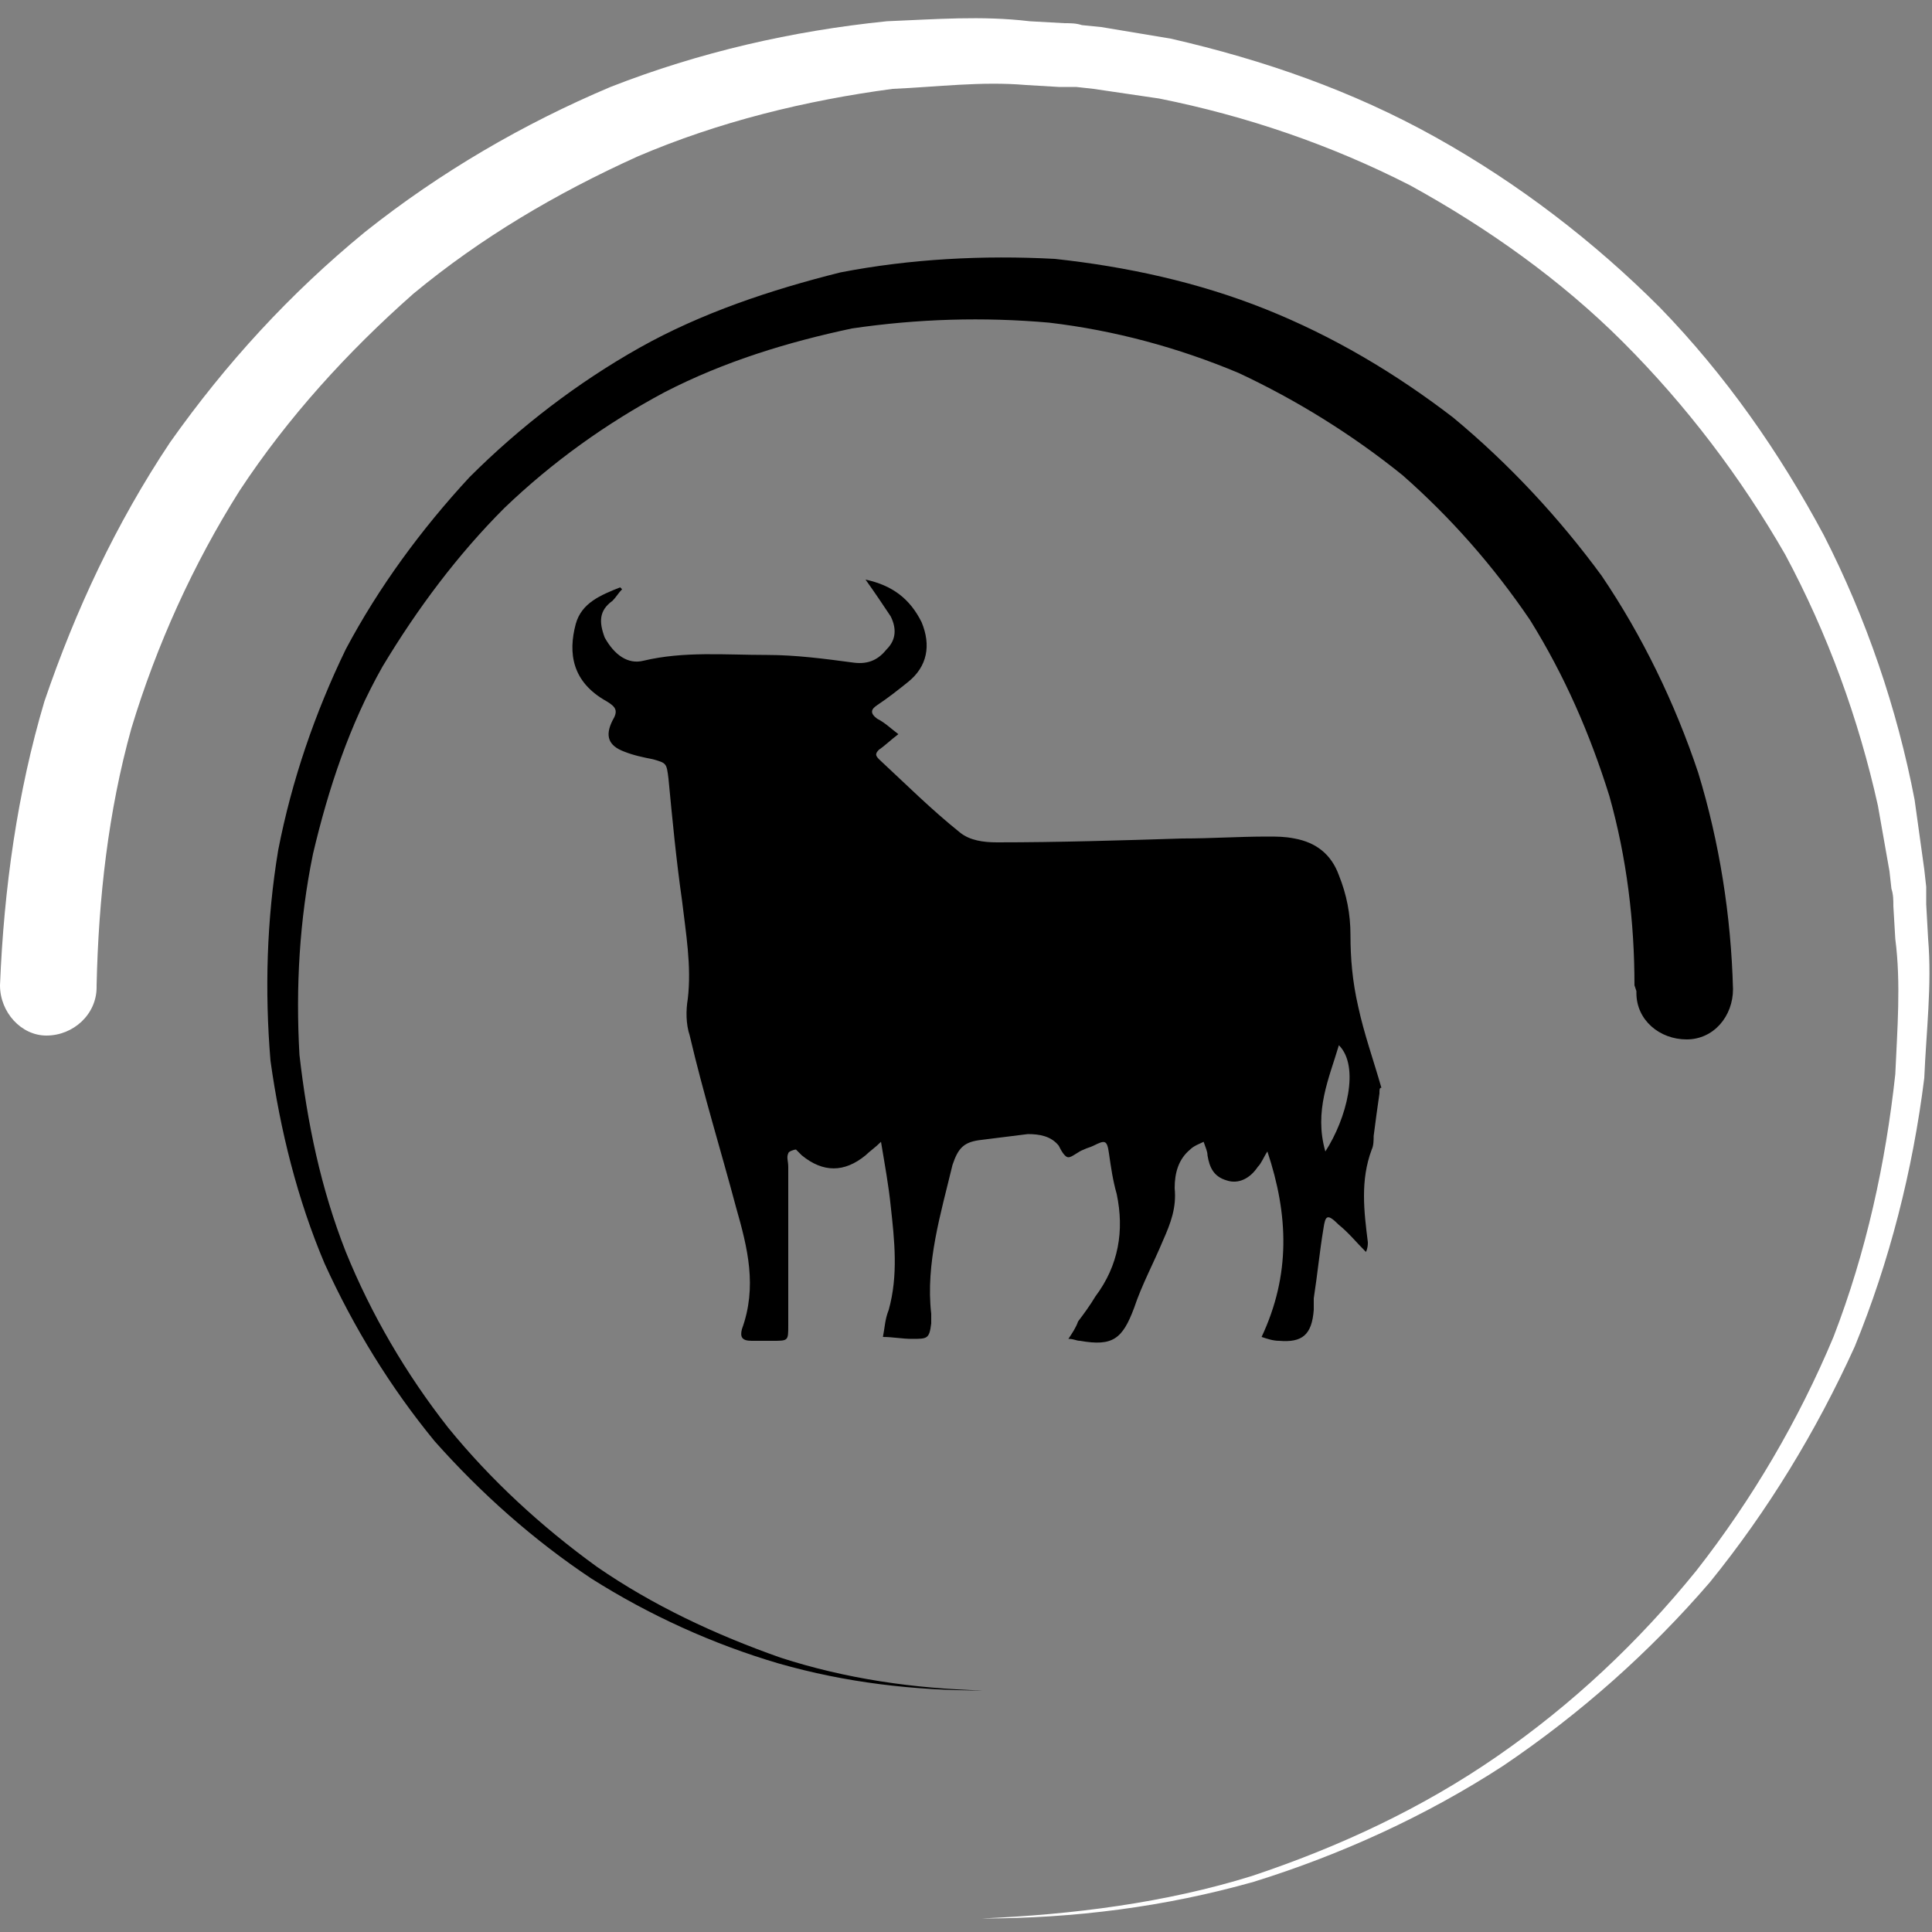 <?xml version="1.0" encoding="utf-8"?><svg version="1.1" id="Layer_1" xmlns="http://www.w3.org/2000/svg" xmlns:xlink="http://www.w3.org/1999/xlink" x="0px" y="0px" viewBox="0 0 100 100" style="enable-background:new 0 0 100 100;" xml:space="preserve"><rect x="0" y="0" width="100" height="100" fill="#808080" stroke="none"/><style type="text/css">.st0{fill:#fff} .st1{fill:#000}
</style><path class="st0" d="M0,51c0.2-5,0.9-10,2.3-14.7c1.6-4.7,3.7-9.2,6.5-13.4c2.9-4.1,6.2-7.7,10.1-10.9c3.9-3.1,8.2-5.6,12.7-7.5
c4.6-1.8,9.4-2.9,14.3-3.4c2.5-0.1,4.9-0.3,7.4,0l1.8,0.1c0.3,0,0.6,0,0.9,0.1L57,1.4L60.6,2c4.8,1.1,9.4,2.7,13.7,5.1
c4.3,2.4,8.2,5.4,11.6,8.8c3.4,3.5,6.2,7.5,8.5,11.8c2.2,4.3,3.8,9,4.7,13.7l0.5,3.6l0.1,0.9c0,0.3,0,0.6,0,0.9l0.1,1.8
c0.2,2.4-0.1,4.8-0.2,7.2c-0.6,4.8-1.8,9.5-3.6,13.9c-2,4.4-4.5,8.5-7.5,12.2c-3.1,3.6-6.7,6.8-10.7,9.5c-4,2.6-8.4,4.6-12.9,6
c-4.6,1.3-9.3,1.9-14.1,1.9c4.7-0.2,9.5-0.8,14-2.2c4.5-1.5,8.8-3.5,12.7-6.2c3.9-2.7,7.3-5.9,10.3-9.6c2.9-3.7,5.3-7.8,7.1-12.1
c1.7-4.4,2.7-9,3.2-13.6c0.1-2.3,0.3-4.7,0-7l-0.1-1.7c0-0.3,0-0.6-0.1-0.9l-0.1-0.9l-0.6-3.4c-1-4.5-2.6-8.9-4.8-13
c-2.3-4-5.1-7.7-8.4-11C80.8,14.5,77,11.8,73,9.6C68.9,7.5,64.5,6,60,5.1l-3.4-0.5l-0.9-0.1c-0.3,0-0.6,0-0.9,0l-1.7-0.1
c-2.3-0.2-4.6,0.1-6.9,0.2c-4.5,0.6-9,1.7-13.2,3.5c-4.2,1.9-8.1,4.2-11.6,7.1c-3.4,3-6.5,6.4-9,10.2c-2.4,3.8-4.3,8-5.6,12.3
C5.6,42,5.1,46.5,5,51l0,0.1c0,1.4-1.2,2.5-2.6,2.5C1.1,53.6,0,52.4,0,51C0,51,0,51,0,51z"><animateTransform attributeName="transform" attributeType="XML" type="rotate" from="0 50 50" to="-360 50 50" dur="2s" repeatCount="indefinite"/></path><path class="st1" d="M84.6,51c0-3.3-0.4-6.6-1.3-9.8c-1-3.2-2.3-6.2-4.1-9.1c-1.9-2.8-4.1-5.3-6.6-7.5c-2.6-2.1-5.5-3.9-8.5-5.3
c-3.1-1.3-6.4-2.2-9.8-2.6c-3.4-0.3-6.8-0.2-10.2,0.3c-3.3,0.7-6.6,1.7-9.7,3.3c-3,1.6-5.8,3.6-8.3,6c-2.4,2.4-4.5,5.2-6.3,8.2
c-1.7,3-2.8,6.3-3.6,9.7c-0.7,3.4-0.9,6.9-0.7,10.4c0.4,3.5,1.1,6.9,2.4,10.2c1.3,3.2,3.1,6.3,5.3,9.1c2.2,2.7,4.8,5.1,7.7,7.2
c2.9,2,6.1,3.5,9.5,4.7c3.4,1.1,6.9,1.6,10.5,1.7c-3.6,0-7.1-0.4-10.6-1.4c-3.4-1-6.7-2.5-9.7-4.4c-3-2-5.7-4.4-8.1-7.1
c-2.3-2.8-4.2-5.9-5.7-9.2c-1.4-3.3-2.3-6.9-2.8-10.5c-0.3-3.6-0.2-7.3,0.4-10.9c0.7-3.6,1.9-7.1,3.5-10.4c1.7-3.2,3.9-6.2,6.4-8.9
c2.6-2.6,5.6-4.9,8.8-6.7c3.2-1.8,6.8-3,10.4-3.9c3.6-0.7,7.4-0.9,11.1-0.7c3.7,0.4,7.4,1.2,10.9,2.6c3.5,1.4,6.7,3.3,9.7,5.6
c2.9,2.4,5.5,5.2,7.7,8.2c2.1,3.1,3.8,6.6,5,10.2c1.1,3.6,1.7,7.4,1.8,11.2c0,1.4-1,2.6-2.4,2.6c-1.4,0-2.6-1-2.6-2.4c0,0,0,0,0-0.1
L84.6,51z"><animateTransform attributeName="transform" attributeType="XML" type="rotate" from="0 50 50" to="360 50 50" dur="2s" repeatCount="indefinite"/></path><path class="st1" d="M71.4,56.6c-0.1,0.7-0.2,1.4-0.3,2.2c0,0.2,0,0.5-0.1,0.7c-0.6,1.6-0.4,3.2-0.2,4.8c0,0.1,0,0.3-0.1,0.5
c-0.5-0.5-0.9-1-1.4-1.4c-0.6-0.6-0.7-0.5-0.8,0.2c-0.2,1.2-0.3,2.3-0.5,3.6c0,0.2,0,0.4,0,0.6c-0.1,1.3-0.6,1.7-1.8,1.6
c-0.3,0-0.6-0.1-0.9-0.2c1.5-3.2,1.4-6.3,0.3-9.6c-0.2,0.3-0.3,0.6-0.5,0.8c-0.4,0.6-1,0.9-1.6,0.7c-0.7-0.2-0.9-0.7-1-1.3
c0-0.2-0.1-0.4-0.2-0.7c-0.2,0.1-0.5,0.2-0.7,0.4c-0.6,0.5-0.8,1.2-0.8,2c0.1,1-0.2,1.8-0.6,2.7c-0.5,1.2-1.1,2.3-1.5,3.5
c-0.6,1.6-1.1,2-2.8,1.7c-0.2,0-0.3-0.1-0.6-0.1c0.2-0.3,0.4-0.6,0.5-0.9c0.3-0.4,0.6-0.8,0.9-1.3c1.2-1.6,1.5-3.4,1.1-5.3
c-0.2-0.7-0.3-1.4-0.4-2.1c-0.1-0.7-0.2-0.7-0.8-0.4c-0.2,0.1-0.3,0.1-0.5,0.2c-0.3,0.1-0.6,0.4-0.8,0.4c-0.2,0-0.4-0.4-0.5-0.6
c-0.4-0.5-1-0.6-1.6-0.6c-0.8,0.1-1.6,0.2-2.4,0.3c-0.9,0.1-1.2,0.4-1.5,1.3c-0.6,2.5-1.4,5.1-1.1,7.7c0,0.2,0,0.3,0,0.5
c-0.1,0.8-0.2,0.8-1,0.8c-0.5,0-1-0.1-1.5-0.1c0.1-0.5,0.1-0.9,0.3-1.4c0.5-1.8,0.3-3.6,0.1-5.4c-0.1-1-0.3-2.1-0.5-3.3
c-0.3,0.3-0.6,0.5-0.8,0.7c-1.1,0.9-2.2,0.9-3.3,0c-0.1-0.1-0.2-0.2-0.3-0.3c-0.1,0-0.4,0.1-0.4,0.2c-0.1,0.2,0,0.4,0,0.7
c0,2.7,0,5.4,0,8.2c0,0.8,0,0.8-0.8,0.8c-0.4,0-0.8,0-1.1,0c-0.5,0-0.6-0.2-0.5-0.6c0.8-2.2,0.3-4.2-0.3-6.3c-0.8-3-1.7-5.9-2.4-8.9
c-0.2-0.6-0.2-1.3-0.1-1.9c0.2-1.7-0.1-3.4-0.3-5.1c-0.3-2.1-0.5-4.2-0.7-6.3c-0.1-0.8-0.1-0.8-0.8-1c-0.5-0.1-1-0.2-1.5-0.4
c-0.8-0.3-1-0.8-0.6-1.6c0.3-0.5,0.2-0.7-0.3-1c-1.8-1-2-2.5-1.6-4c0.3-1.1,1.3-1.5,2.3-1.9c0,0,0.1,0.1,0.1,0.1
c-0.2,0.2-0.3,0.4-0.5,0.6C31,31.6,31,32.2,31.3,33c0.5,0.9,1.2,1.4,2,1.2c2.1-0.5,4.2-0.3,6.4-0.3c1.5,0,3,0.2,4.5,0.4
c0.8,0.1,1.3-0.2,1.7-0.7c0.5-0.5,0.5-1.1,0.2-1.7c-0.4-0.6-0.8-1.2-1.3-1.9c1.4,0.3,2.3,1,2.9,2.2c0.5,1.2,0.3,2.3-0.7,3.1
c-0.5,0.4-1,0.8-1.6,1.2c-0.3,0.2-0.4,0.4,0,0.7c0.4,0.2,0.7,0.5,1.1,0.8c-0.4,0.3-0.7,0.6-1,0.8c-0.2,0.2-0.2,0.3,0,0.5
c1.4,1.3,2.7,2.6,4.2,3.8c0.5,0.4,1.2,0.5,1.9,0.5c3.2,0,6.4-0.1,9.6-0.2c1.5,0,2.9-0.1,4.4-0.1c0.5,0,0.9,0,1.4,0.1
c1.1,0.2,1.9,0.8,2.3,1.9c0.4,1,0.6,2,0.6,3.1c0,1.2,0.1,2.4,0.4,3.7c0.3,1.4,0.8,2.8,1.2,4.2C71.4,56.3,71.4,56.4,71.4,56.6z M68.6,59.6c1.1-1.7,1.8-4.4,0.7-5.5C68.8,55.8,68,57.5,68.6,59.6z"/></svg>